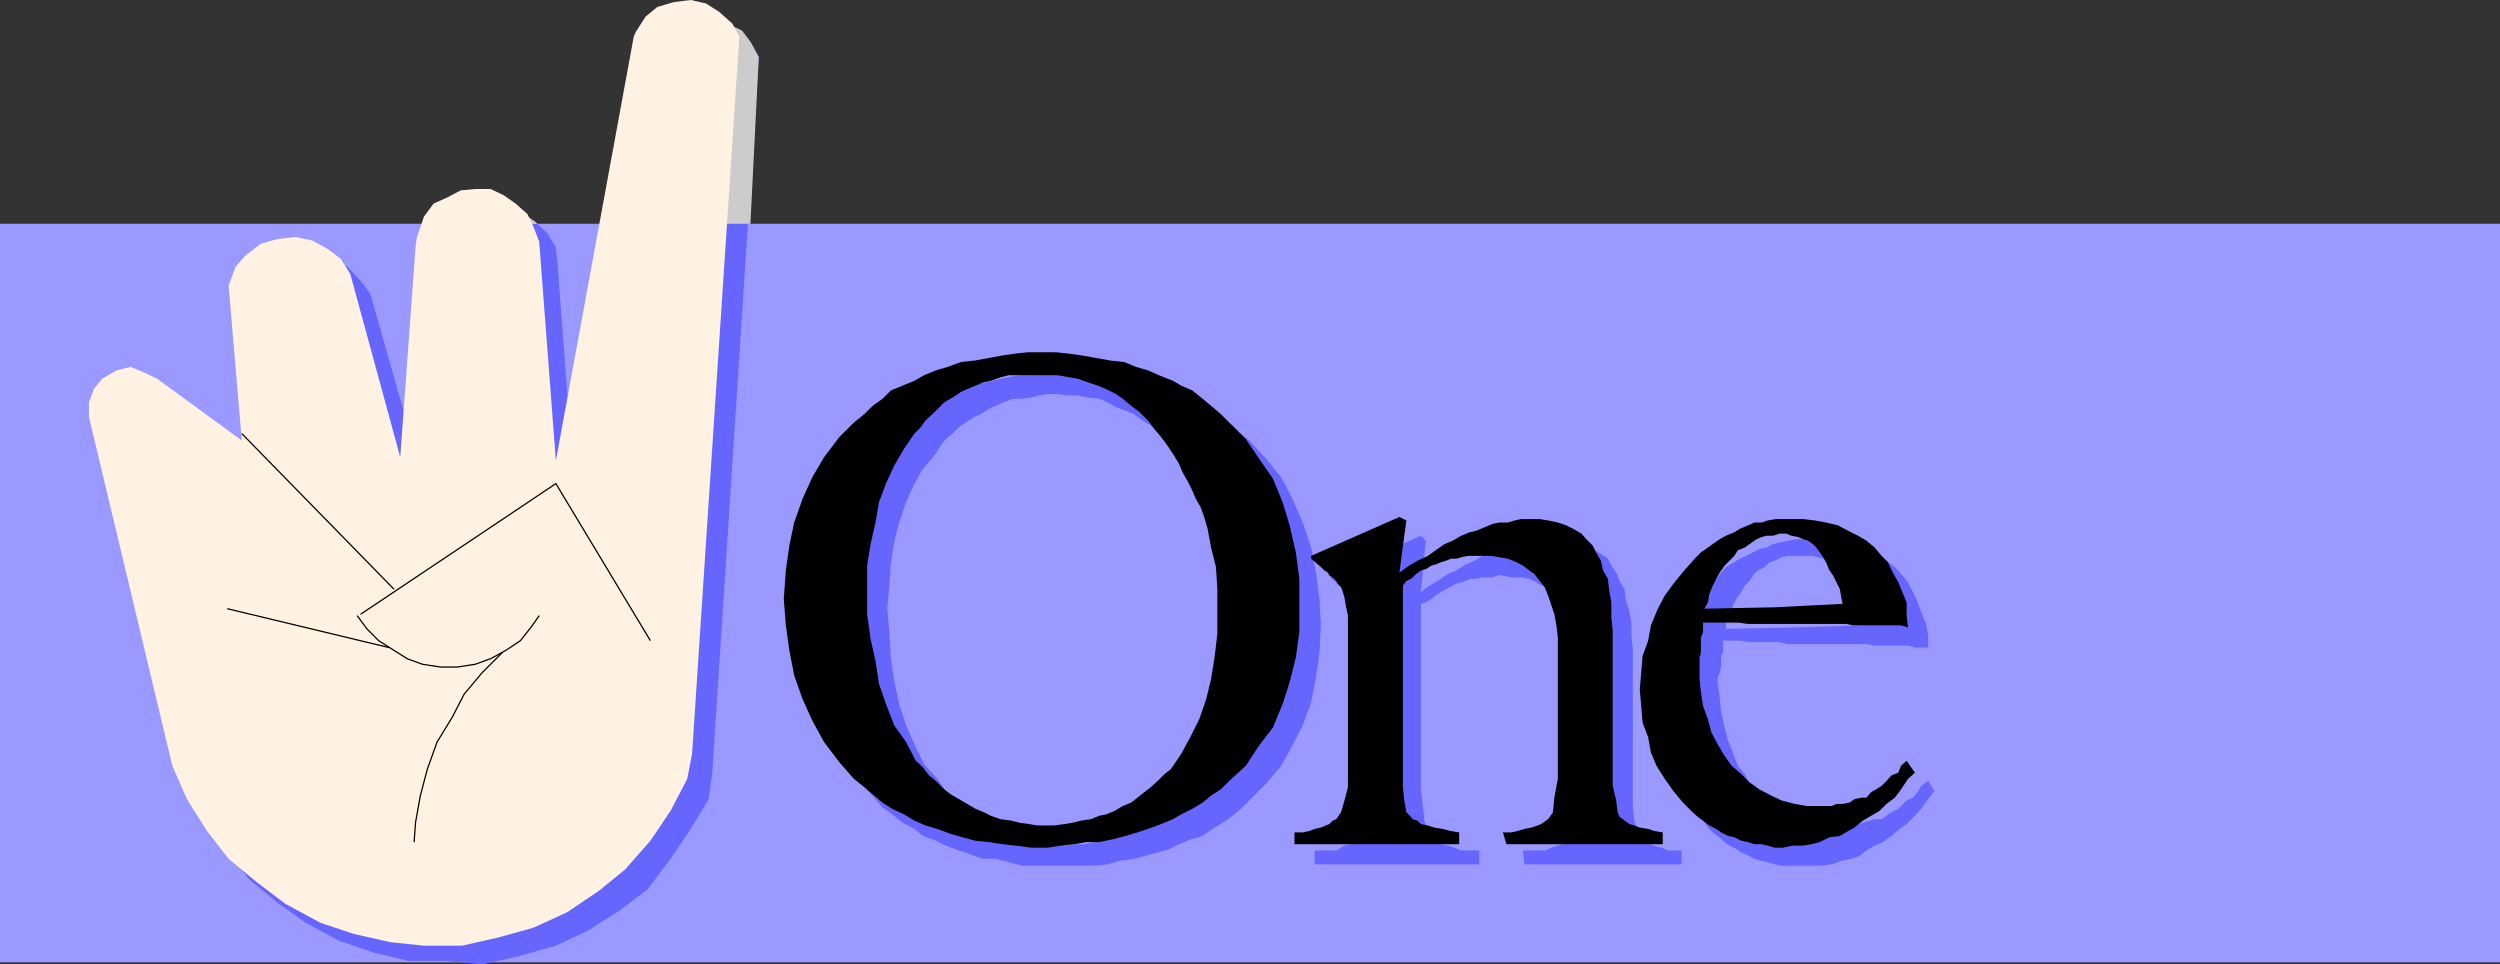 <svg xmlns="http://www.w3.org/2000/svg" width="359.801" height="138.801"><rect width="100%" height="100%" fill="#333333" stroke="none"/><path fill="#99f" d="M0 32.203h359.8V138.5H0V32.203"/><path fill="#66f" d="m26.402 108 1.2 5.102 2.199 4.8 2.902 4.5 3.098 4.098 4.101 3.402L44 132.801l4.8 2.601 5 1.7 5 1.199h5.302l5.3.5 5.301-1.2 5.297-1.5L84.5 134l4.602-2.898L93.203 128l3.297-4.398 2.902-4.301L102 115l.5-3.598 6.703-103.199L108 6l-1.398-1.398-1.899-1.2-2.402-.699-2.399.2-2.199.699L95.801 5.3l-1.2 1.902-.199 1-11.8 61L80.203 37.5 80 35.602l-1.2-2-1.5-1.399-1.898-1.402L73.5 30l-2.2-.2-2.097.5-2 .7-1.902 1.203-1.2 1.7-.898 1.398-.3 1.699v1.203l-2.102 30.5-7.5-26.402-1.399-1.899-1.902-2-2.398-1.199L45.203 37 43 37.203 40.402 38l-2.199 1.402-1.703 1.899L35.8 44l1.903 22.3-12.5-8.898-1.601-1.199-2-.203H19.5l-1.7 1.402-1.198 1.399-.7 2-.3 2.101L26.402 108"/><path fill="#ccc" d="m108 32.203 1.203-24L108 6l-1.2-1.598-2.097-1-2.402-.699-2.2.2-2.398 1L95.602 5.3l-1 2.199-.2.703-4.601 24H108m-30.7.001L77.103 32l-1.7-1.2L73.5 30h-2.2l-2.097.3-2 .903-1.902 1h12"/><path fill="#ccc" d="M77.3 32.203 77.103 32l-1.7-1.2L73.5 30h-2.2l-2.097.3-2 .903-1.902 1h12"/><path fill="#66f" d="M258.5 92.703v-2.402l9.602-.301-.2-1.2-.3-1.198-.399-.899-.5-1-.3-.902L266 84l-.797-.7-.402-.898-.5-.5-.5-.699-1-.3-.399-.5-.8-.2-.7-.203h-3.601l-.899.203-1 .5-.699.2-.703.699-1 .5-.7.699-.5.8-.698.7-.5.902-.7 1-.5 1-.5 1.2-.5.898V90.5l10.098-.2v2.403h-1.2l-1.398-.3h-4.101l-1.399-.2H248v1.7l-.297.5V96l-.203.8-.297.7v.703l.297 2.2.203 2.097.5 2.203.5 1.899.7 1.699.699 1.902 1 1.2.898 1.699 1.203 1.398 1.5 1.203 1.399 1 3.398 1.399 1.703.5 1.598.199 1.699.3h1l.902-.3 1-.2.7-.199 1-.3.699-.2h1l.699-.5.703-.5 1-.5.399-.402.8-.797.899-.402L276 114l.5-.898 1-.7.902 1.399L277.5 115l-1 1.402-.898 1-1.2 1.2-1 .699-1.199 1-1.203.902-1.2.5-1.198.7-1 .8-1.2.399-1.402.3-1.398.5-1.5.2h-5.7l-1-.2-1-.3-.902-.2-1-.3-.7-.399-1.198-.5-.7-.5-1-.5-.699-.5-1-.902-.703-.5-.7-.7-.698-1-1.2-1.398-1.199-1.703-1.203-1.898-1-1.899L240 109l-.398-2.2-.301-2.097-.2-2.402.2-2.7.3-2.398.399-2.101.5-2.2 1.203-2.101 1-2 1.2-2.098 1.398-1.902L246 84l1-.7.703-.898.7-.8 1.199-.7.8-.5.899-.402 1-.5.902-.5 1-.2 1-.5 1.2-.3 1.199-.2.898-.198h4.102l1.699.199 1.402.5 1.7.5 1.398.402L270 80l1.5.703 1.203.899.899 1 1 1.199.699 1.402.699 1.5.5 1.399.703 1.699.297 1.699v1.703h-1.898l-1-.3h-5l-1-.2H258.5M191.602 83.3v-.5l12.898-5.698.703.699-.703 7.402 1.203-.902 1.2-.7 1.5-1 1.199-.5 1.398-.898 1.203-.5 1.2-.703 1.199-.297 1-.5 1.199-.402L218 78.5l.902-.5 1-.2.899-.198h3.402l1.7.199 1.199.199 1.199.5.902.5 1.2.703 1 .7.5 1 .699 1 .5 1.199.699 1.199.199 1.601.5 1.5.3 1.899V91.5l.2 1.902V116l.203 2.102.5 1.5.297.699.203.5.7.402.5.297.699.203 1 .297.898.402h2v2h-22.598l-.199-2h3.297l.703-.402 1-.297.7-.203.5-.297.5-.402.5-1.2.398-1.699.3-2.699v-20.8l-.3-1.5-.2-1.7-.5-1.402-.5-1.2-.398-1.199-.8-1-.7-.902-.703-.7-1-.5-.898-.5-1-.5-1.2-.198H217.5L216 82.8h-.398l-.801.3h-1.399l-1 .2h-.699l-.703.3-1.398.399-.5.3-1 .5-.7.403-.5.297-.902.703-.797.5-.703.2v26.699l.3 2.601.2 1.899.5 1.5.203.699.5.5.7.402.5.297 1 .203.898.297 1 .402h2.601v2h-23.699v-2h3.098L193 122l.5-.297.902-.203.301-.297.5-.402.7-1 .699-1.7.199-1.898V90l-.2-1.2-.5-1.198-.5-.2v-.5l-.398-.199-.5-.5-.3-.5L194 85.5l-.5-.5-.297-.5-1.601-1.2m-38 41.302v-2.899l1.199-.203H156l1.5-.297h.902l1.5-.402.899-.5L162 120l1.203-.7 1.2-.198 1-1 1.199-.5 1-.7 1.199-.699.902-1 1-.703.7-.898 1.699-2.2L174.3 109l1.199-2.598.902-2.902.801-2.898.399-3.102.5-3.398v-6.5l-.5-3.102-.2-2.898-.699-2.801-.3-1.2-.7-1.5-.5-1.398-.703-1.5L174 72l-.898-1.2-.5-1.198-.5-.899-1.2-1.5-.902-1.402-1-1.2-3.398-3.398-1.2-.703-1.199-.898-1.203-.5-1.398-.5-1.2-.7-1.199-.5-1.703-.199-1.398-.3h-1.5l-1.602-.2h-1.2l-1.198.2-1.2.3-1.5.2h-1.199l-1.203.5-1.2.5-.898.398-1.199.8-1 .399-1.203.8-1 .7-.898.902-1 .801-.7.899-.699 1.199-1.902 2.199-1.2 2.102-1.199 2.699-1 2.902-.699 2.797-.5 3.203-.203 3.098-.297 3.3L128 91l.203 3.602.5 3.398.7 3.3 1 3.102 1.199 2.7L133 110l1.902 2.102 1 1.5.7.898 1 1 1.199.703.902 1 3.598 2.098 1 .5 1.402.5 1.2.5 1.5.402h1.199l1.199.297h1.402l1.399.203v2.899h-6.399l-2-.5-1.902-.5h-1.899l-1.902-.7-1.5-.5-1.898-.699-1.399-.703-1.902-.7-1.2-1-1.699-.898-1.5-1.199-1.402-1-1-1.203-2.398-2.598-2.102-2.699-1.7-2.902-1.398-3.301-1.199-3.398-.8-3.602-.403-3.598-.297-4.101.297-3.598.402-3.8.801-3.602 1.2-3.098 1.398-3.101 1.699-2.899L123.602 66 126 63.402l1-1 1.402-1.199 1.5-.902 1.399-1 1.5-.899 1.601-1 1.5-.5 1.7-.902 1.601-.297 2-.5 1.598-.402 2.199-.5 1.703-.301h1.899l2.199-.2h4.3L157 54h1.902l1.899.3 2.199.5 1.703.403 1.899.5L168.3 56l1.402.902 1.7.5 1.699 1 1.398.899 1.5 1 1.402.902 1.2 1.2 1.199 1L182.203 66l2.2 2.703L186 71.801l1.5 3.402 1.203 3.598.7 3.601.5 3.801.199 3.797-.2 3.902-.5 3.598-.699 3.602-1.203 3.3-1.5 2.899-1.598 2.902-2.199 2.598-3.601 3.601-1.2 1-1.402 1-1.5.899-1.398 1-1.7.5-1.699.699-1.402.703-1.7.5-1.898.5-1.5.399-2.101.3-1.7.5-1.902.2h-3.898"/><path d="M255.402 89.8v-2.398l9.801-.5L265 86l-.2-1.2-1-2-.5-.698-.5-1.2-.398-.699-.5-.703-.5-.7-.5-.5-.699-.5-.703-.198-.7-.301-1-.2-.698-.3h-1l-.899.3h-1l-.703.2-.7.3-1 .7-.698.5-1 .402-.5.797-.7.703-.699.7-.703 1-.5.898-.5 1-.5 1.199-.2 1.203-.5.899 10.102-.2v2.399h-3.8l-1.5-.2h-5V91l-.301.703v2.2l-.2.699v3.101l.2 1.899.3 2 .7 1.898.5 1.902.902 1.7 1 1.699 1 1.402 1.399 1.2 1.199 1.199 1.402 1 1.7.898 1.5.703 1.898.5L260 116h3.602l.699-.297h.902l1-.203.7-.5 1-.2h.699l.699-.8.699-.398.8-.5.7-.7.703-.8 1-.399.399-1 .8-.703 1.2 1.703-1 .899-1 1.5-.899 1.199-1.203.902-1 1-2.398 1.399-1.2 1-.902.5-1.2.699-1.5.199-1.398.703-1.199.297-1.203.203H258l-1.398.297h-1.2l-1-.297-.902-.203h-1l-.898-.297-1-.203-1-.5-.899-.2-1-.5-.703-.5-1-.5-.898-.698-.7-.5-.8-.7-.7-.699-.699-.703-1.402-1.7-1.2-1.698-1.199-1.899-.8-1.902-.399-2.2-.8-2.101-.2-2.398-.203-2.399.203-2.402.2-2.399.8-2.199.399-2.203 1-2.398 1-1.899L241 83.801l1.402-1.7.801-.898.7-.8.898-.903 1-.7.699-.5 1-.698.902-.5 1.2-.5.8-.5 1.2-.5.898-.399h1l.902-.3 1.2-.2h3.898l1.703.2 1.598.3 1.699.399 1.5.8 1.402.7 1.2.699 1.199 1 1 1.199.902.902.7 1.5.8 1.399.7 1.699.5 1.203v1.899l.199 1.699-1-.301h-6.899l-1-.2h-10.3m-66.7-9.398V80l12.7-5.598 1 .5-1 7.5 1.398-1 1.199-.699 1.5-.703 1.402-1 1-.7 1.2-.5 1.199-.698 1.199-.5.902-.2 2.399-1 1-.199H217l1-.3.902-.2h2.7l1.199.2 1.402.3 1.2.399 1 .5 1.199.699.699.8.902.899.5 1 .7 1.203.3 1.399.7 1.199.199 1.699.3 1.703v2.098l.2 2v22.3l.5 2.102.199 1.7.3.699.5.3.2.2.699.5.703.199.797.3 1.203.2.899.3 1.199.2v1.699h-22.5l-.5-1.7h1.199l.902-.198 1-.301 1-.2.899-.3.5-.2.699-.5.3-.199.7-1 .203-2.101.5-2.7V91.704L224 90l-.297-1.598-.5-1.5-.402-1.199-.5-1.203-.7-.898-.8-1-.7-.5-.898-.7-1-.5-1.203-.5-1.2-.199-1.198-.203h-3.399l-.902.203-.7.2h-.8l-.7.3-.699.2-.699.3-.703.2-.797.5-.703.199-.7.5-.698.699-.7.3-.5.7v29l.2 1.902.3 1.7.7.699.199.3.699.2.5.5 1 .199.902.3 1.2.2 1.199.3 1.199.2v1.699h-23.7v-1.7h1.2l.902-.198.801-.301.899-.2.699-.3.5-.2.5-.5.5-.199.699-1 .5-1.699.5-1.902V88.6l-.297-1.398L193.5 86l-.297-1-.203-.5-.5-.5-.2-.398-.3-.301-.7-.5-.198-.399-.5-.3-.5-.5-1.399-1.2M150.8 122v-3.2h.903l1.5-.198 1.2-.2 1.199-.3 1.398-.2 1.203-.5 1-.199 1.2-.5 1.199-.703 1.199-.5.902-.7 1-.8.899-.7 1-.898 1-1 .898-.699 1.5-2.203 1.402-2.598 1.2-2.402 1-2.898.699-2.899.5-3.101.402-3.399v-6.402L175 81.6l-.7-2.8-.5-2.7-.5-1.699-.5-1.402-.698-1.2-.5-1.198-.7-1.399-.699-1.203-.5-1.2-.703-1.198-1-1.5-.898-1.2-1-1.199-.899-1.203L164 59.3l-1.2-.898-1.198-1-1-.699-1.399-.703-1.203-.5-1.5-.5-1.398-.5-1.2-.2-1.699-.3h-7l-1.203.3-1.398.5-1 .2-2.399 1-.902.402-1.2.801-1.199.7-1.699 1.699-1 .898-.703 1-.898.902-1.5 2.2L128.703 67l-1.203 2.602-1 2.699-.5 2.902-.7 3.098-.5 3.101V85v-.2 3.602l.5 3.598.7 3.102.5 3.3 1 2.899 1.203 3.101 1.7 2.399 1.398 2.699 1 .902.902 1.2 1 .8 1.2 1.2.898.699L138 115l1.203.703 1.2.7 1.199.5 1 .5 1.398.5 1.5.199 1.203.3 1.399.2 1.199.199h1.5V122h-2.399l-2.199-.297-1.902-.203-1.899-.297-2-.203-1.902-.5-1.7-.5-1.898-.7-1.699-.5-1.601-.698-1.5-.899-1.7-.8L127 115.5l-1.2-1-1.398-1.2-1.5-1.198-2.101-2.399-2.2-2.902-1.699-3.098-1.402-3.101-1.2-3.399-.698-3.601-.5-3.602-.301-3.797.3-4.101.5-3.602.7-3.297 1.199-3.402 1.402-3.098 1.7-2.902 2.199-2.899 2.101-2.101 1.5-1.2 1.2-1.199 1.398-1 1.203-1.199 1.7-.703 1.699-.7L133 54l1.703-.7 1.7-.5 1.898-.698 1.902-.2 1.7-.3 2.097-.399 2-.3 1.902-.2H152l1.902.2 2.098.3 2.203.399 1.7.3 1.898.2 1.699.699 1.703.5 1.598.699 2 .8 1.199.7 1.602.703 1.5 1.2 1.199 1 1.402 1.199 1.2 1.199 2.398 2.402L181.203 66l2 2.902 1.399 3.399 1 3.3.898 3.899.5 3.8V91l-.5 3.602-.898 3.601-1 3.098-1.399 3.402-2 2.598-1.902 2.902-2.399 2.2-1.199 1.199-1.402.898-1.2 1-1.5.902-1.601.801-1.2.7-1.698.699-1.899.699-1.5.5-1.703.5-1.898.5-1.899.402h-1.902l-1.7.297-1.898.203-1.902.297"/><path fill="#fff2e2" d="m23.602 105.203 1.199 5L26.902 115l2.899 4.602 3.101 4L37 127l4.102 3.102 5 2.699 4.8 1.601 5.301 1.2 4.797.5h5.5l5.3-1.2 5-1.402 4.802-2.2 4.601-3.097L90 125.102 93.602 121l2.898-4.297 2.402-4.601.7-3.602 6.8-103.2-1-1.898-1.902-1.699L101.602.5l-2.2-.5L97 .3l-2.398.7-1.7 1.402-1.402 2.2-.297.699L80 66.3l-2.398-31.5-.801-2.098-.899-1.902-1.699-1.5-1.703-1.2-1.898-.898h-2.2l-2.101.2-1.899 1-2 .898L61 31.203l-.5 1.5-.5 1.399-.2 1.5L57.603 65.8l-7.2-26.399L49 37.203l-1.898-1.402-2.2-1.2-2.402-.5-2.598.301-2.402.7-2.2 1.699-1.398 1.601-1 2.7 1.899 22.3L22.6 54.5l-1.898-.898-1.902-.801-2 .5-2.098 1.199L13.5 56l-.7 1.902V60l10.802 45.203"/><path fill="none" stroke="#000" stroke-miterlimit="10" stroke-width=".181" d="M93.602 92.203 80 69.602l-28.098 18.8m20.398 5.5-2.898 2.899-2.601 3.101-1.7 3.301-2.199 3.598-1.402 3.902-1 3.797-.7 3.902-.198 2.801m-3.602-28-23.297-5.601m2.097-25.2 21.903 22.399"/><path fill="none" stroke="#000" stroke-miterlimit="10" stroke-width=".181" d="m51.402 88.602 1.399 1.898 1.699 1.703 2.203 1.399 1.899 1.199 2.199.8 2.601.399h2.399l2.601-.398 2.2-.801 2.199-1.2 2.101-1.398 1.5-1.902 1.2-1.7"/></svg>
